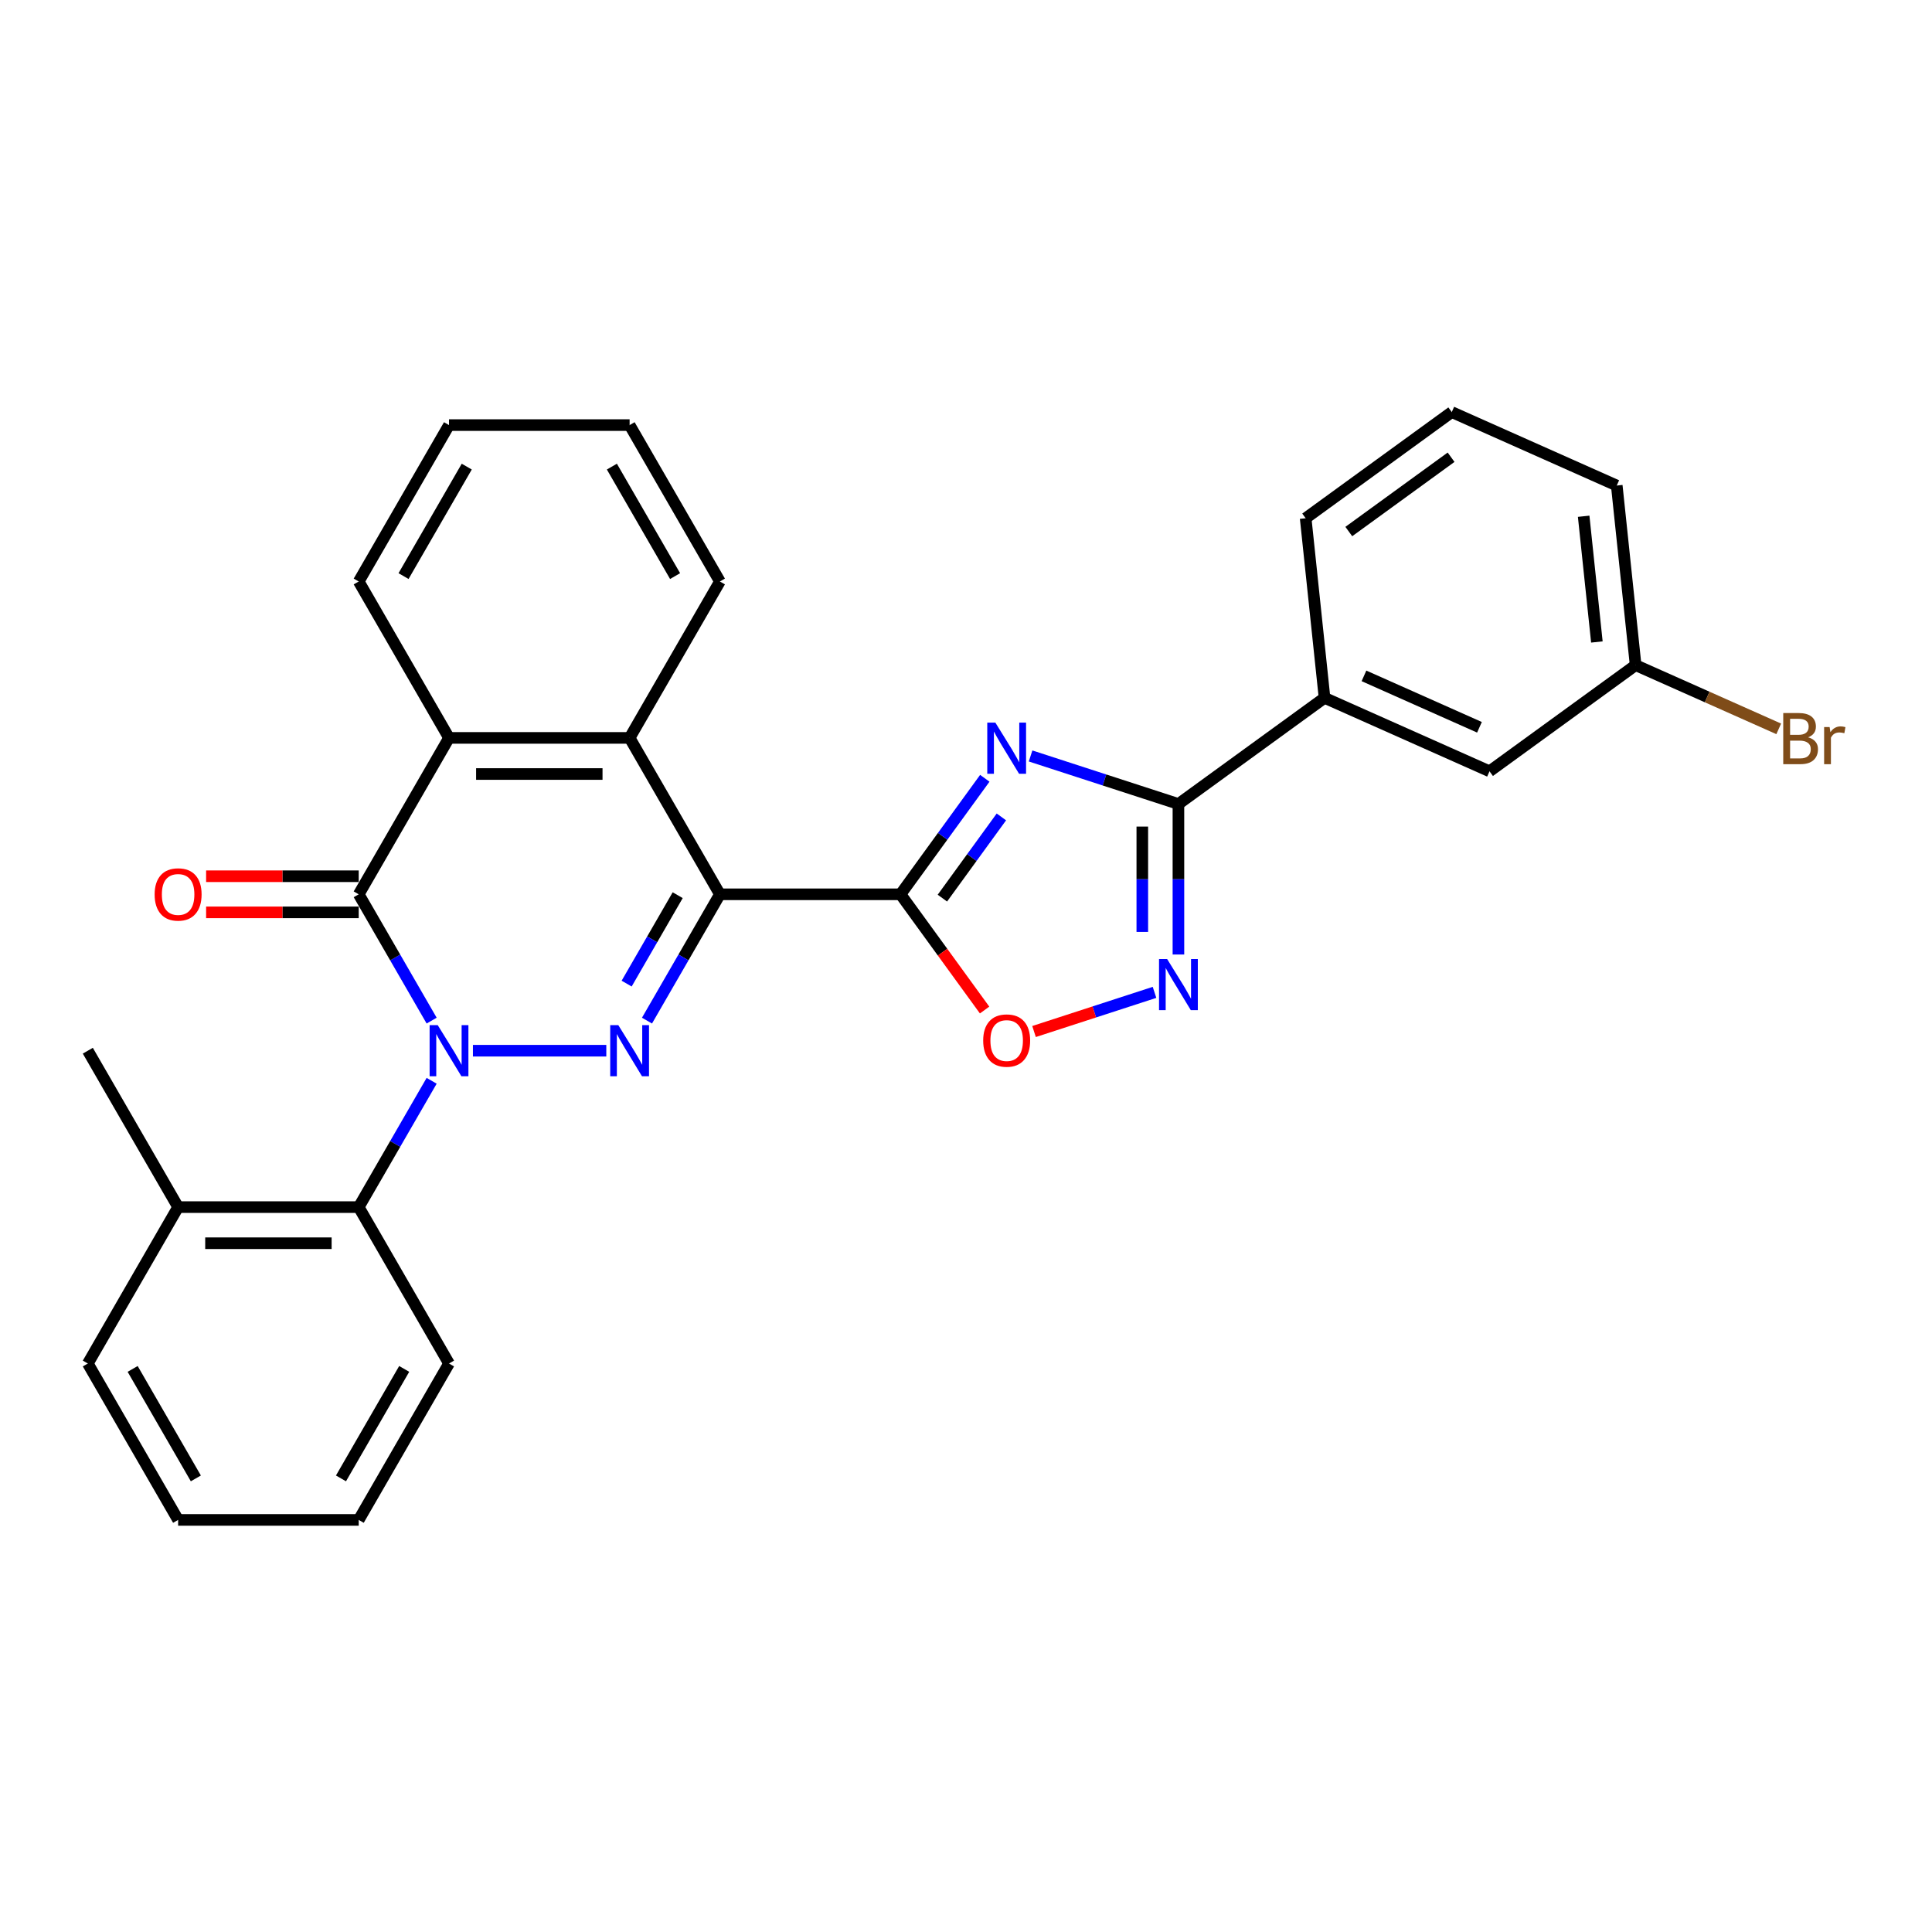 <?xml version='1.0' encoding='iso-8859-1'?>
<svg version='1.1' baseProfile='full'
              xmlns='http://www.w3.org/2000/svg'
                      xmlns:rdkit='http://www.rdkit.org/xml'
                      xmlns:xlink='http://www.w3.org/1999/xlink'
                  xml:space='preserve'
width='1000px' height='1000px' viewBox='0 0 1000 1000'>
<!-- END OF HEADER -->
<rect style='opacity:1.0;fill:#FFFFFF;stroke:none' width='1000' height='1000' x='0' y='0'> </rect>
<path class='bond-1' d='M 244.787,543.843 L 313.821,543.843' style='fill:none;fill-rule:evenodd;stroke:#0000FF;stroke-width:6px;stroke-linecap:butt;stroke-linejoin:miter;stroke-opacity:1' />
<path class='bond-4' d='M 223.419,528.27 L 204.545,495.579' style='fill:none;fill-rule:evenodd;stroke:#0000FF;stroke-width:6px;stroke-linecap:butt;stroke-linejoin:miter;stroke-opacity:1' />
<path class='bond-4' d='M 204.545,495.579 L 185.671,462.889' style='fill:none;fill-rule:evenodd;stroke:#000000;stroke-width:6px;stroke-linecap:butt;stroke-linejoin:miter;stroke-opacity:1' />
<path class='bond-10' d='M 223.419,559.416 L 204.545,592.107' style='fill:none;fill-rule:evenodd;stroke:#0000FF;stroke-width:6px;stroke-linecap:butt;stroke-linejoin:miter;stroke-opacity:1' />
<path class='bond-10' d='M 204.545,592.107 L 185.671,624.797' style='fill:none;fill-rule:evenodd;stroke:#000000;stroke-width:6px;stroke-linecap:butt;stroke-linejoin:miter;stroke-opacity:1' />
<path class='bond-0' d='M 372.627,462.889 L 353.753,495.579' style='fill:none;fill-rule:evenodd;stroke:#000000;stroke-width:6px;stroke-linecap:butt;stroke-linejoin:miter;stroke-opacity:1' />
<path class='bond-0' d='M 353.753,495.579 L 334.879,528.27' style='fill:none;fill-rule:evenodd;stroke:#0000FF;stroke-width:6px;stroke-linecap:butt;stroke-linejoin:miter;stroke-opacity:1' />
<path class='bond-0' d='M 350.774,463.348 L 337.562,486.231' style='fill:none;fill-rule:evenodd;stroke:#000000;stroke-width:6px;stroke-linecap:butt;stroke-linejoin:miter;stroke-opacity:1' />
<path class='bond-0' d='M 337.562,486.231 L 324.351,509.115' style='fill:none;fill-rule:evenodd;stroke:#0000FF;stroke-width:6px;stroke-linecap:butt;stroke-linejoin:miter;stroke-opacity:1' />
<path class='bond-2' d='M 372.627,462.889 L 466.105,462.889' style='fill:none;fill-rule:evenodd;stroke:#000000;stroke-width:6px;stroke-linecap:butt;stroke-linejoin:miter;stroke-opacity:1' />
<path class='bond-29' d='M 372.627,462.889 L 325.888,381.935' style='fill:none;fill-rule:evenodd;stroke:#000000;stroke-width:6px;stroke-linecap:butt;stroke-linejoin:miter;stroke-opacity:1' />
<path class='bond-3' d='M 466.105,462.889 L 487.92,432.863' style='fill:none;fill-rule:evenodd;stroke:#000000;stroke-width:6px;stroke-linecap:butt;stroke-linejoin:miter;stroke-opacity:1' />
<path class='bond-3' d='M 487.92,432.863 L 509.735,402.837' style='fill:none;fill-rule:evenodd;stroke:#0000FF;stroke-width:6px;stroke-linecap:butt;stroke-linejoin:miter;stroke-opacity:1' />
<path class='bond-3' d='M 487.774,464.87 L 503.045,443.852' style='fill:none;fill-rule:evenodd;stroke:#000000;stroke-width:6px;stroke-linecap:butt;stroke-linejoin:miter;stroke-opacity:1' />
<path class='bond-3' d='M 503.045,443.852 L 518.316,422.834' style='fill:none;fill-rule:evenodd;stroke:#0000FF;stroke-width:6px;stroke-linecap:butt;stroke-linejoin:miter;stroke-opacity:1' />
<path class='bond-9' d='M 466.105,462.889 L 487.866,492.84' style='fill:none;fill-rule:evenodd;stroke:#000000;stroke-width:6px;stroke-linecap:butt;stroke-linejoin:miter;stroke-opacity:1' />
<path class='bond-9' d='M 487.866,492.84 L 509.626,522.791' style='fill:none;fill-rule:evenodd;stroke:#FF0000;stroke-width:6px;stroke-linecap:butt;stroke-linejoin:miter;stroke-opacity:1' />
<path class='bond-5' d='M 533.426,391.285 L 571.689,403.717' style='fill:none;fill-rule:evenodd;stroke:#0000FF;stroke-width:6px;stroke-linecap:butt;stroke-linejoin:miter;stroke-opacity:1' />
<path class='bond-5' d='M 571.689,403.717 L 609.952,416.15' style='fill:none;fill-rule:evenodd;stroke:#000000;stroke-width:6px;stroke-linecap:butt;stroke-linejoin:miter;stroke-opacity:1' />
<path class='bond-8' d='M 185.671,462.889 L 232.41,381.935' style='fill:none;fill-rule:evenodd;stroke:#000000;stroke-width:6px;stroke-linecap:butt;stroke-linejoin:miter;stroke-opacity:1' />
<path class='bond-12' d='M 185.671,453.541 L 146.177,453.541' style='fill:none;fill-rule:evenodd;stroke:#000000;stroke-width:6px;stroke-linecap:butt;stroke-linejoin:miter;stroke-opacity:1' />
<path class='bond-12' d='M 146.177,453.541 L 106.683,453.541' style='fill:none;fill-rule:evenodd;stroke:#FF0000;stroke-width:6px;stroke-linecap:butt;stroke-linejoin:miter;stroke-opacity:1' />
<path class='bond-12' d='M 185.671,472.237 L 146.177,472.237' style='fill:none;fill-rule:evenodd;stroke:#000000;stroke-width:6px;stroke-linecap:butt;stroke-linejoin:miter;stroke-opacity:1' />
<path class='bond-12' d='M 146.177,472.237 L 106.683,472.237' style='fill:none;fill-rule:evenodd;stroke:#FF0000;stroke-width:6px;stroke-linecap:butt;stroke-linejoin:miter;stroke-opacity:1' />
<path class='bond-11' d='M 609.952,416.15 L 685.578,361.205' style='fill:none;fill-rule:evenodd;stroke:#000000;stroke-width:6px;stroke-linecap:butt;stroke-linejoin:miter;stroke-opacity:1' />
<path class='bond-32' d='M 609.952,416.15 L 609.952,455.102' style='fill:none;fill-rule:evenodd;stroke:#000000;stroke-width:6px;stroke-linecap:butt;stroke-linejoin:miter;stroke-opacity:1' />
<path class='bond-32' d='M 609.952,455.102 L 609.952,494.054' style='fill:none;fill-rule:evenodd;stroke:#0000FF;stroke-width:6px;stroke-linecap:butt;stroke-linejoin:miter;stroke-opacity:1' />
<path class='bond-32' d='M 591.257,427.836 L 591.257,455.102' style='fill:none;fill-rule:evenodd;stroke:#000000;stroke-width:6px;stroke-linecap:butt;stroke-linejoin:miter;stroke-opacity:1' />
<path class='bond-32' d='M 591.257,455.102 L 591.257,482.369' style='fill:none;fill-rule:evenodd;stroke:#0000FF;stroke-width:6px;stroke-linecap:butt;stroke-linejoin:miter;stroke-opacity:1' />
<path class='bond-6' d='M 597.576,513.649 L 566.395,523.781' style='fill:none;fill-rule:evenodd;stroke:#0000FF;stroke-width:6px;stroke-linecap:butt;stroke-linejoin:miter;stroke-opacity:1' />
<path class='bond-6' d='M 566.395,523.781 L 535.214,533.912' style='fill:none;fill-rule:evenodd;stroke:#FF0000;stroke-width:6px;stroke-linecap:butt;stroke-linejoin:miter;stroke-opacity:1' />
<path class='bond-7' d='M 325.888,381.935 L 232.41,381.935' style='fill:none;fill-rule:evenodd;stroke:#000000;stroke-width:6px;stroke-linecap:butt;stroke-linejoin:miter;stroke-opacity:1' />
<path class='bond-7' d='M 311.866,400.63 L 246.432,400.63' style='fill:none;fill-rule:evenodd;stroke:#000000;stroke-width:6px;stroke-linecap:butt;stroke-linejoin:miter;stroke-opacity:1' />
<path class='bond-17' d='M 325.888,381.935 L 372.627,300.98' style='fill:none;fill-rule:evenodd;stroke:#000000;stroke-width:6px;stroke-linecap:butt;stroke-linejoin:miter;stroke-opacity:1' />
<path class='bond-18' d='M 232.41,381.935 L 185.671,300.98' style='fill:none;fill-rule:evenodd;stroke:#000000;stroke-width:6px;stroke-linecap:butt;stroke-linejoin:miter;stroke-opacity:1' />
<path class='bond-14' d='M 185.671,624.797 L 92.194,624.797' style='fill:none;fill-rule:evenodd;stroke:#000000;stroke-width:6px;stroke-linecap:butt;stroke-linejoin:miter;stroke-opacity:1' />
<path class='bond-14' d='M 171.65,643.493 L 106.215,643.493' style='fill:none;fill-rule:evenodd;stroke:#000000;stroke-width:6px;stroke-linecap:butt;stroke-linejoin:miter;stroke-opacity:1' />
<path class='bond-19' d='M 185.671,624.797 L 232.41,705.751' style='fill:none;fill-rule:evenodd;stroke:#000000;stroke-width:6px;stroke-linecap:butt;stroke-linejoin:miter;stroke-opacity:1' />
<path class='bond-13' d='M 685.578,361.205 L 770.974,399.226' style='fill:none;fill-rule:evenodd;stroke:#000000;stroke-width:6px;stroke-linecap:butt;stroke-linejoin:miter;stroke-opacity:1' />
<path class='bond-13' d='M 705.991,349.829 L 765.769,376.444' style='fill:none;fill-rule:evenodd;stroke:#000000;stroke-width:6px;stroke-linecap:butt;stroke-linejoin:miter;stroke-opacity:1' />
<path class='bond-20' d='M 685.578,361.205 L 675.807,268.239' style='fill:none;fill-rule:evenodd;stroke:#000000;stroke-width:6px;stroke-linecap:butt;stroke-linejoin:miter;stroke-opacity:1' />
<path class='bond-15' d='M 770.974,399.226 L 846.599,344.281' style='fill:none;fill-rule:evenodd;stroke:#000000;stroke-width:6px;stroke-linecap:butt;stroke-linejoin:miter;stroke-opacity:1' />
<path class='bond-22' d='M 92.194,624.797 L 45.455,543.843' style='fill:none;fill-rule:evenodd;stroke:#000000;stroke-width:6px;stroke-linecap:butt;stroke-linejoin:miter;stroke-opacity:1' />
<path class='bond-23' d='M 92.194,624.797 L 45.455,705.751' style='fill:none;fill-rule:evenodd;stroke:#000000;stroke-width:6px;stroke-linecap:butt;stroke-linejoin:miter;stroke-opacity:1' />
<path class='bond-16' d='M 846.599,344.281 L 883.632,360.769' style='fill:none;fill-rule:evenodd;stroke:#000000;stroke-width:6px;stroke-linecap:butt;stroke-linejoin:miter;stroke-opacity:1' />
<path class='bond-16' d='M 883.632,360.769 L 920.666,377.258' style='fill:none;fill-rule:evenodd;stroke:#7F4C19;stroke-width:6px;stroke-linecap:butt;stroke-linejoin:miter;stroke-opacity:1' />
<path class='bond-33' d='M 846.599,344.281 L 836.828,251.315' style='fill:none;fill-rule:evenodd;stroke:#000000;stroke-width:6px;stroke-linecap:butt;stroke-linejoin:miter;stroke-opacity:1' />
<path class='bond-33' d='M 826.54,332.29 L 819.701,267.214' style='fill:none;fill-rule:evenodd;stroke:#000000;stroke-width:6px;stroke-linecap:butt;stroke-linejoin:miter;stroke-opacity:1' />
<path class='bond-31' d='M 372.627,300.98 L 325.888,220.026' style='fill:none;fill-rule:evenodd;stroke:#000000;stroke-width:6px;stroke-linecap:butt;stroke-linejoin:miter;stroke-opacity:1' />
<path class='bond-31' d='M 349.425,298.185 L 316.708,241.517' style='fill:none;fill-rule:evenodd;stroke:#000000;stroke-width:6px;stroke-linecap:butt;stroke-linejoin:miter;stroke-opacity:1' />
<path class='bond-26' d='M 185.671,300.98 L 232.41,220.026' style='fill:none;fill-rule:evenodd;stroke:#000000;stroke-width:6px;stroke-linecap:butt;stroke-linejoin:miter;stroke-opacity:1' />
<path class='bond-26' d='M 208.873,298.185 L 241.59,241.517' style='fill:none;fill-rule:evenodd;stroke:#000000;stroke-width:6px;stroke-linecap:butt;stroke-linejoin:miter;stroke-opacity:1' />
<path class='bond-27' d='M 232.41,705.751 L 185.671,786.706' style='fill:none;fill-rule:evenodd;stroke:#000000;stroke-width:6px;stroke-linecap:butt;stroke-linejoin:miter;stroke-opacity:1' />
<path class='bond-27' d='M 209.209,708.547 L 176.491,765.215' style='fill:none;fill-rule:evenodd;stroke:#000000;stroke-width:6px;stroke-linecap:butt;stroke-linejoin:miter;stroke-opacity:1' />
<path class='bond-21' d='M 675.807,268.239 L 751.432,213.294' style='fill:none;fill-rule:evenodd;stroke:#000000;stroke-width:6px;stroke-linecap:butt;stroke-linejoin:miter;stroke-opacity:1' />
<path class='bond-21' d='M 698.139,275.123 L 751.077,236.661' style='fill:none;fill-rule:evenodd;stroke:#000000;stroke-width:6px;stroke-linecap:butt;stroke-linejoin:miter;stroke-opacity:1' />
<path class='bond-24' d='M 751.432,213.294 L 836.828,251.315' style='fill:none;fill-rule:evenodd;stroke:#000000;stroke-width:6px;stroke-linecap:butt;stroke-linejoin:miter;stroke-opacity:1' />
<path class='bond-30' d='M 45.455,705.751 L 92.194,786.706' style='fill:none;fill-rule:evenodd;stroke:#000000;stroke-width:6px;stroke-linecap:butt;stroke-linejoin:miter;stroke-opacity:1' />
<path class='bond-30' d='M 68.656,708.547 L 101.373,765.215' style='fill:none;fill-rule:evenodd;stroke:#000000;stroke-width:6px;stroke-linecap:butt;stroke-linejoin:miter;stroke-opacity:1' />
<path class='bond-25' d='M 325.888,220.026 L 232.41,220.026' style='fill:none;fill-rule:evenodd;stroke:#000000;stroke-width:6px;stroke-linecap:butt;stroke-linejoin:miter;stroke-opacity:1' />
<path class='bond-28' d='M 185.671,786.706 L 92.194,786.706' style='fill:none;fill-rule:evenodd;stroke:#000000;stroke-width:6px;stroke-linecap:butt;stroke-linejoin:miter;stroke-opacity:1' />
<path  class='atom-0' d='M 226.559 530.607
L 235.233 544.628
Q 236.093 546.012, 237.477 548.517
Q 238.86 551.022, 238.935 551.172
L 238.935 530.607
L 242.45 530.607
L 242.45 557.08
L 238.823 557.08
L 229.512 541.749
Q 228.428 539.954, 227.269 537.898
Q 226.147 535.841, 225.811 535.206
L 225.811 557.08
L 222.371 557.08
L 222.371 530.607
L 226.559 530.607
' fill='#0000FF'/>
<path  class='atom-2' d='M 320.036 530.607
L 328.711 544.628
Q 329.571 546.012, 330.955 548.517
Q 332.338 551.022, 332.413 551.172
L 332.413 530.607
L 335.928 530.607
L 335.928 557.08
L 332.301 557.08
L 322.99 541.749
Q 321.906 539.954, 320.747 537.898
Q 319.625 535.841, 319.289 535.206
L 319.289 557.08
L 315.849 557.08
L 315.849 530.607
L 320.036 530.607
' fill='#0000FF'/>
<path  class='atom-4' d='M 515.198 374.027
L 523.873 388.049
Q 524.733 389.432, 526.116 391.938
Q 527.5 394.443, 527.575 394.592
L 527.575 374.027
L 531.089 374.027
L 531.089 400.5
L 527.462 400.5
L 518.152 385.17
Q 517.068 383.375, 515.908 381.319
Q 514.787 379.262, 514.45 378.626
L 514.45 400.5
L 511.01 400.5
L 511.01 374.027
L 515.198 374.027
' fill='#0000FF'/>
<path  class='atom-7' d='M 604.101 496.391
L 612.776 510.413
Q 613.636 511.796, 615.019 514.302
Q 616.402 516.807, 616.477 516.956
L 616.477 496.391
L 619.992 496.391
L 619.992 522.864
L 616.365 522.864
L 607.055 507.534
Q 605.97 505.739, 604.811 503.683
Q 603.689 501.626, 603.353 500.99
L 603.353 522.864
L 599.913 522.864
L 599.913 496.391
L 604.101 496.391
' fill='#0000FF'/>
<path  class='atom-10' d='M 508.898 538.589
Q 508.898 532.232, 512.039 528.68
Q 515.179 525.128, 521.05 525.128
Q 526.92 525.128, 530.061 528.68
Q 533.202 532.232, 533.202 538.589
Q 533.202 545.02, 530.024 548.684
Q 526.845 552.311, 521.05 552.311
Q 515.217 552.311, 512.039 548.684
Q 508.898 545.057, 508.898 538.589
M 521.05 549.32
Q 525.088 549.32, 527.257 546.628
Q 529.463 543.898, 529.463 538.589
Q 529.463 533.391, 527.257 530.774
Q 525.088 528.119, 521.05 528.119
Q 517.012 528.119, 514.805 530.737
Q 512.637 533.354, 512.637 538.589
Q 512.637 543.936, 514.805 546.628
Q 517.012 549.32, 521.05 549.32
' fill='#FF0000'/>
<path  class='atom-13' d='M 80.041 462.964
Q 80.041 456.607, 83.182 453.055
Q 86.323 449.503, 92.194 449.503
Q 98.064 449.503, 101.205 453.055
Q 104.346 456.607, 104.346 462.964
Q 104.346 469.395, 101.167 473.059
Q 97.989 476.686, 92.194 476.686
Q 86.361 476.686, 83.182 473.059
Q 80.041 469.432, 80.041 462.964
M 92.194 473.695
Q 96.232 473.695, 98.4 471.003
Q 100.606 468.273, 100.606 462.964
Q 100.606 457.766, 98.4 455.149
Q 96.232 452.494, 92.194 452.494
Q 88.155 452.494, 85.949 455.112
Q 83.781 457.729, 83.781 462.964
Q 83.781 468.311, 85.949 471.003
Q 88.155 473.695, 92.194 473.695
' fill='#FF0000'/>
<path  class='atom-17' d='M 935.865 381.629
Q 938.408 382.339, 939.679 383.91
Q 940.988 385.443, 940.988 387.724
Q 940.988 391.388, 938.632 393.482
Q 936.314 395.538, 931.902 395.538
L 923.003 395.538
L 923.003 369.065
L 930.818 369.065
Q 935.342 369.065, 937.623 370.898
Q 939.904 372.73, 939.904 376.095
Q 939.904 380.096, 935.865 381.629
M 926.555 372.057
L 926.555 380.358
L 930.818 380.358
Q 933.435 380.358, 934.781 379.311
Q 936.164 378.226, 936.164 376.095
Q 936.164 372.057, 930.818 372.057
L 926.555 372.057
M 931.902 392.547
Q 934.482 392.547, 935.865 391.313
Q 937.249 390.079, 937.249 387.724
Q 937.249 385.555, 935.716 384.471
Q 934.22 383.349, 931.341 383.349
L 926.555 383.349
L 926.555 392.547
L 931.902 392.547
' fill='#7F4C19'/>
<path  class='atom-17' d='M 947.008 376.319
L 947.419 378.974
Q 949.438 375.983, 952.729 375.983
Q 953.776 375.983, 955.197 376.357
L 954.636 379.498
Q 953.028 379.124, 952.131 379.124
Q 950.56 379.124, 949.513 379.759
Q 948.504 380.358, 947.681 381.816
L 947.681 395.538
L 944.166 395.538
L 944.166 376.319
L 947.008 376.319
' fill='#7F4C19'/>
</svg>
